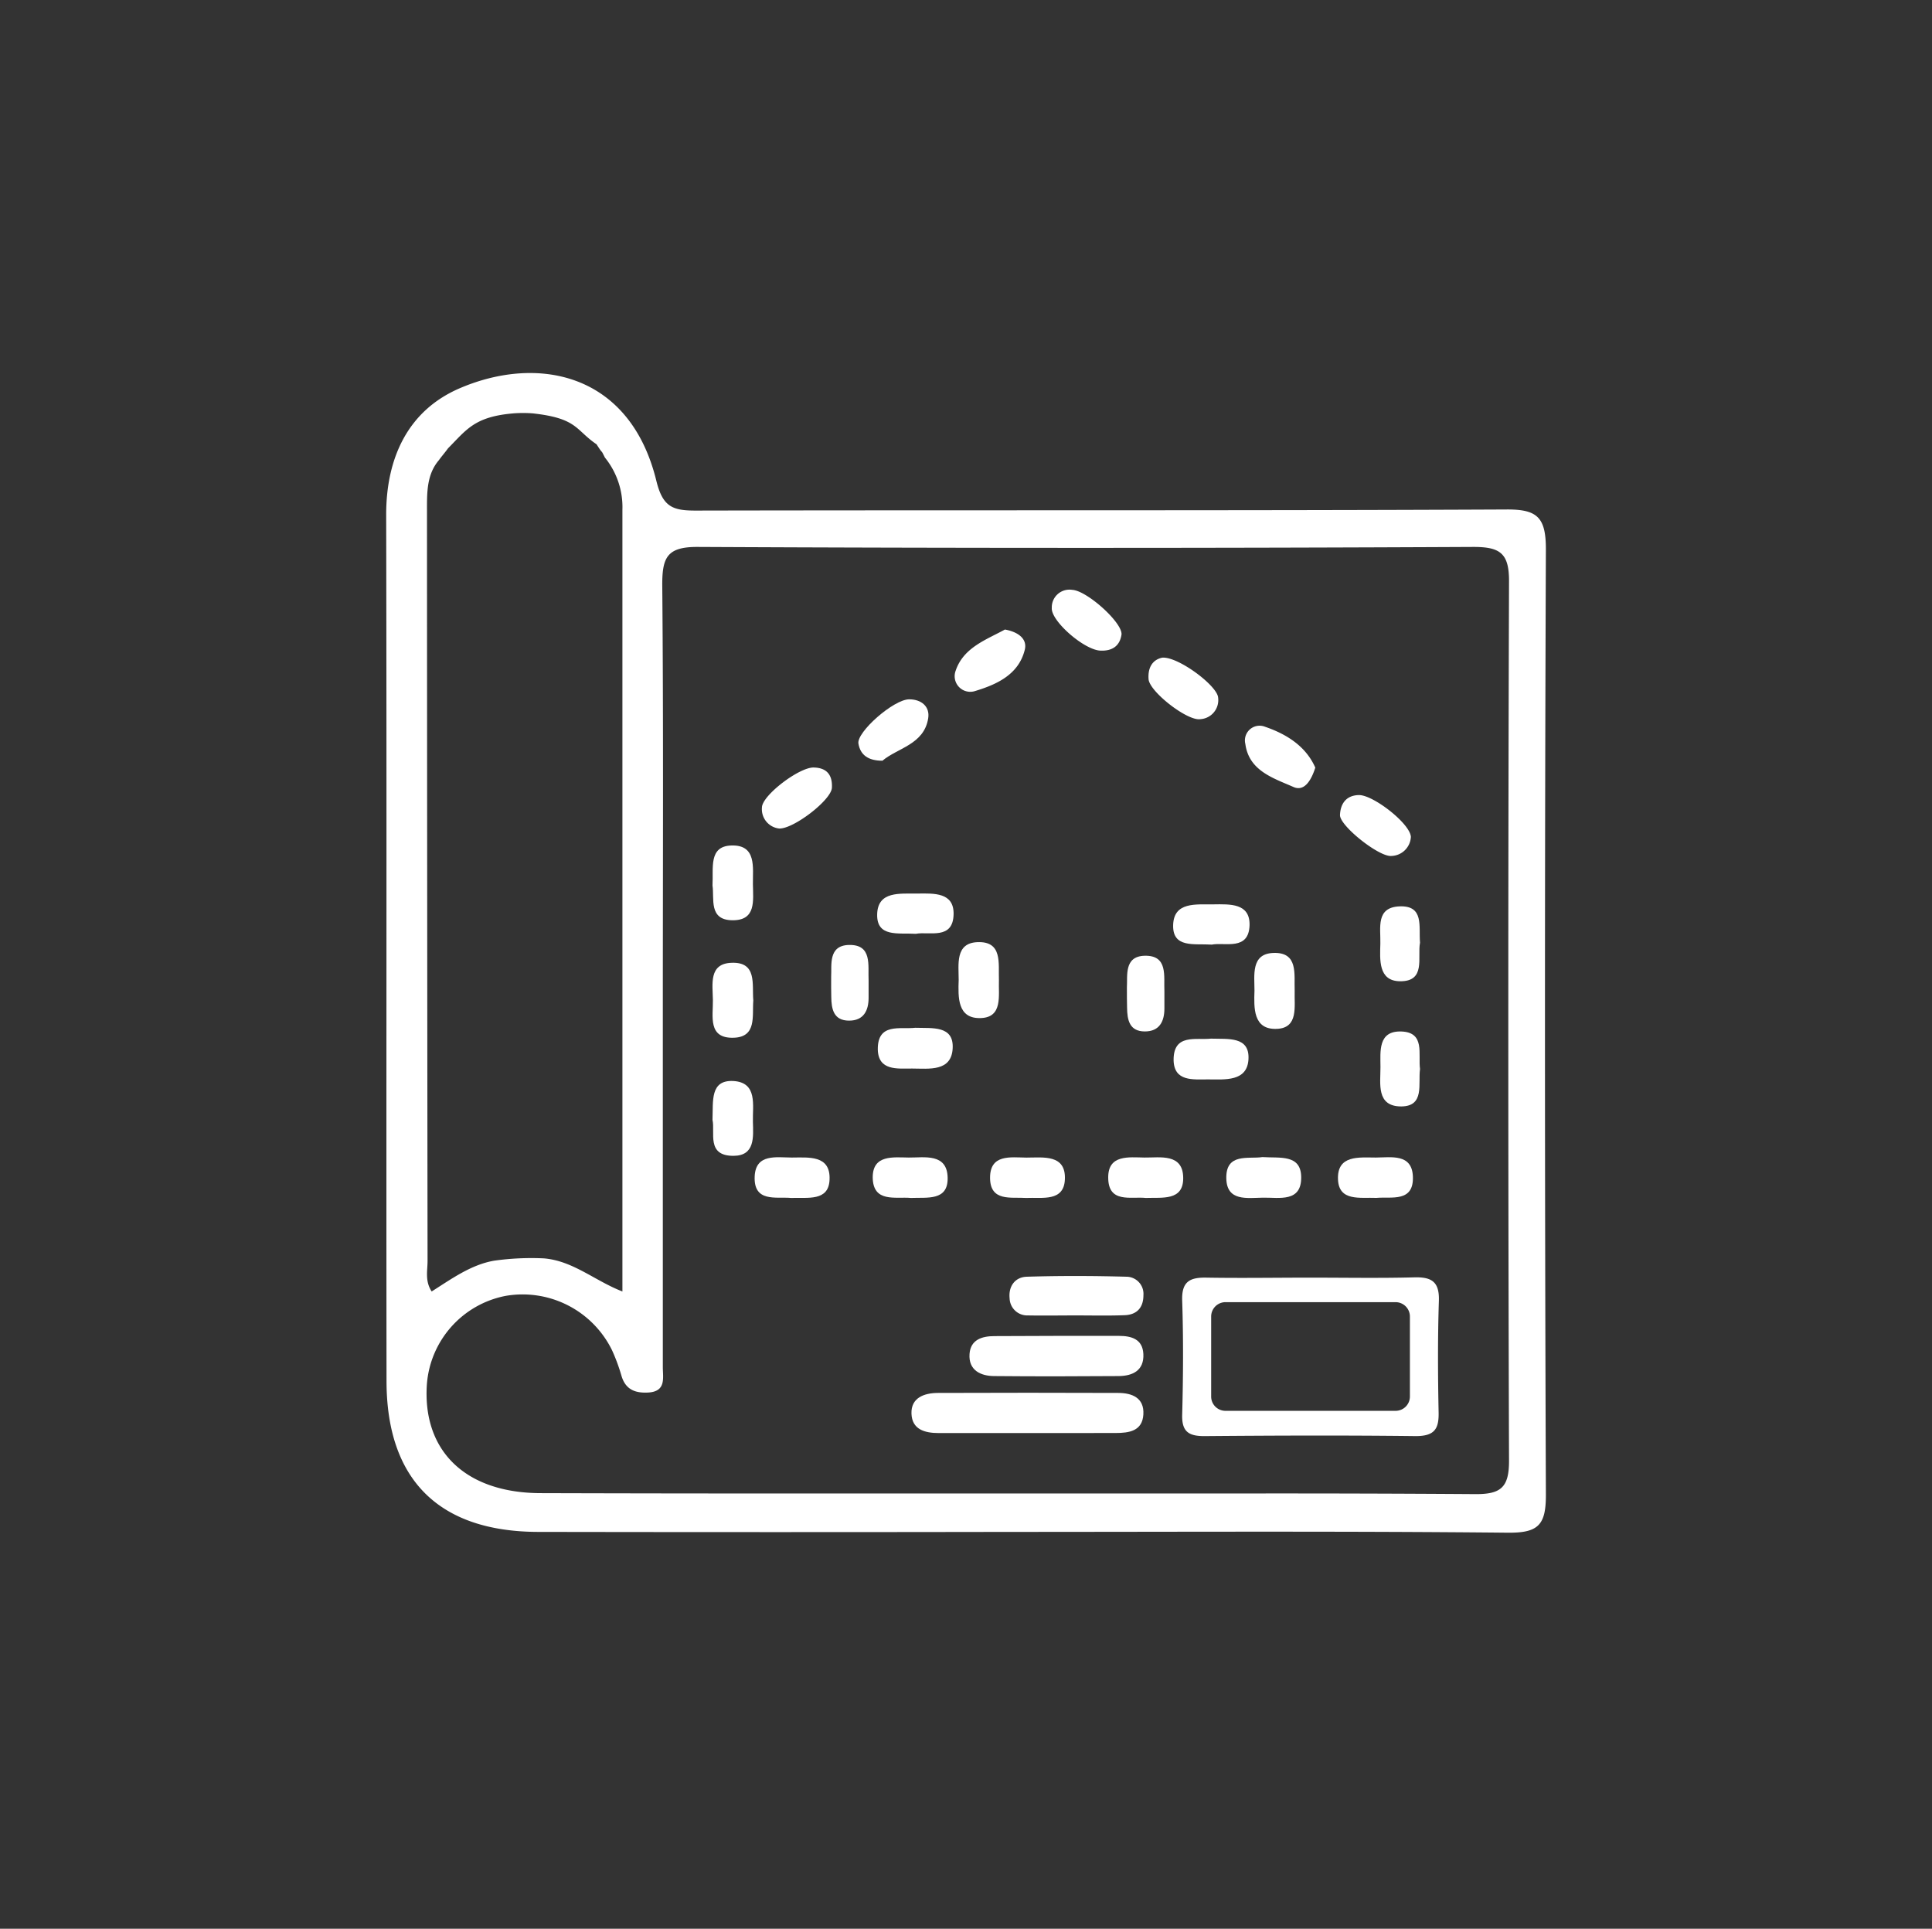 <svg xmlns="http://www.w3.org/2000/svg" viewBox="0 0 338 337.41"><rect x="0" y="0" width="338" height="337.41" fill="#333333" stroke="none"/><defs><style>.cls-1{fill:none;}.cls-2{fill:#fff;}</style></defs><g id="pauFondo"><rect class="cls-1" width="338" height="337.41"/></g><g id="PauColorSecundario"><path class="cls-2" d="M270.45,96.37c0-5.6-1.52-7-7-6.94-47.25.22-94.51.09-141.76.19-4,0-5.74-.63-6.86-5.19-4.61-18.89-20.7-22.09-34.4-16.21-9,3.87-12.89,12.11-12.87,22.2.11,50.48,0,101,.06,151.43,0,17.29,9.15,26.41,26.54,26.44q41.5.07,83,0c28.88,0,57.76-.15,86.64.14,5.38.05,6.67-1.39,6.65-6.7Q270.13,179.06,270.45,96.37ZM76.77,80.82c.52-.73,1.09-1.36,1.61-2.09,3.25-3.26,4.61-5.55,11.5-6.12a22.31,22.31,0,0,1,3.27,0c7.91.86,7.48,2.88,11.22,5.42,1.38,2.18.55.51,1.46,2.32a13.75,13.75,0,0,1,3.06,9.13V226.23c-4.83-1.87-8.64-5.37-13.74-5.79a46.55,46.55,0,0,0-8.74.41c-4,.71-7.32,3.11-10.89,5.38-1.2-1.83-.72-3.64-.72-5.32q-.08-65.68-.1-131.38C74.7,86.47,74.65,83.31,76.77,80.82ZM264,255.92c0,4.64-1.49,5.79-5.91,5.76q-20.6-.14-41.2-.11l-41.19,0q-20.31,0-40.6,0t-40.59-.06c-13.11-.06-20.6-7.4-19.83-19A17.06,17.06,0,0,1,88.47,227a17.42,17.42,0,0,1,18.6,9.5,32.75,32.75,0,0,1,1.67,4.53c.72,2.38,2.4,3,4.65,2.88,3.19-.18,2.57-2.56,2.57-4.45q0-31.82,0-63.61c0-24.43.12-48.87-.1-73.3,0-4.78.89-6.59,6.2-6.57q67.86.33,135.71,0c4.63,0,6.25,1.07,6.23,6Q263.75,179,264,255.92Z" transform="translate(0 -0.3)"/><path class="cls-2" d="M251.73,227.85c.1-3.28-1.23-4.17-4.27-4.09-6,.16-12.1.05-18.15.05s-12.1.1-18.15,0c-2.94-.07-4.45.62-4.34,4,.22,6.64.18,13.3,0,20-.08,3,1.2,3.74,3.95,3.72,12.3-.1,24.61-.15,36.91,0,3.31,0,4.09-1.26,4-4.27C251.55,240.76,251.52,234.3,251.73,227.85Zm-5.07,16.76a2.5,2.5,0,0,1-2.5,2.5H214.39a2.5,2.5,0,0,1-2.5-2.5v-14a2.51,2.51,0,0,1,2.5-2.51h29.77a2.51,2.51,0,0,1,2.5,2.51Z" transform="translate(0 -0.3)"/><path class="cls-2" d="M240.81,209.86c2.63-.24,6.58.83,6.37-3.79-.19-4-3.81-3.28-6.49-3.27-2.9,0-6.79-.5-6.61,3.83C234.24,210.52,237.94,209.74,240.81,209.86Z" transform="translate(0 -0.3)"/><path class="cls-2" d="M160.23,163.66c-3.08-.19-6.88.66-6.77-3.43s4-3.57,7-3.61,6.44-.21,6.37,3.61C166.74,164.79,162.56,163.21,160.23,163.66Z" transform="translate(0 -0.3)"/><path class="cls-2" d="M174.76,171.75c-.1,2.71.7,6.5-3.14,6.65-4.16.17-4-3.67-3.9-6.69,0-2.71-.63-6.41,3.25-6.59C175.43,164.92,174.65,168.84,174.76,171.75Z" transform="translate(0 -0.3)"/><path class="cls-2" d="M160.11,180.1c3,.1,6.75-.43,6.56,3.56-.19,4.15-4.13,3.58-7.1,3.57-2.58,0-5.9.42-6-3.32C153.51,179.17,157.49,180.41,160.11,180.1Z" transform="translate(0 -0.3)"/><path class="cls-2" d="M145.41,171.16c.12-2-.55-5.44,3.08-5.55,4.15-.11,3.34,3.57,3.47,6.24,0,1,0,2,0,3,0,2.26-.88,4-3.41,4-2.7,0-3.1-2-3.12-4.17C145.4,173.65,145.41,172.65,145.41,171.16Z" transform="translate(0 -0.3)"/><path class="cls-2" d="M180,251c-5.26,0-10.51,0-15.76,0-2.48,0-4.69-.63-4.78-3.41s2.23-3.6,4.63-3.61q15.75-.06,31.52,0c2.43,0,4.59.84,4.42,3.76s-2.5,3.25-4.88,3.25C190.08,251,185,251,180,251Z" transform="translate(0 -0.3)"/><path class="cls-2" d="M184.88,234h10.87c2.21,0,4.15.57,4.28,3.17.14,2.88-1.86,3.84-4.33,3.86-7.24.05-14.49.07-21.73,0-2.38,0-4.56-1-4.35-3.88.18-2.48,2.17-3.12,4.39-3.11Z" transform="translate(0 -0.3)"/><path class="cls-2" d="M188.29,230.42c-2.81,0-5.63.05-8.45,0a3.08,3.08,0,0,1-3.21-3c-.22-2.15,1-3.71,3-3.77,5.83-.18,11.67-.16,17.49,0a3,3,0,0,1,2.92,3.24c0,2.17-1.16,3.42-3.3,3.49C193.93,230.49,191.11,230.42,188.29,230.42Z" transform="translate(0 -0.3)"/><path class="cls-2" d="M212,165.55c-3.07-.2-6.88.66-6.76-3.43s4-3.57,7-3.61,6.43-.21,6.37,3.61C218.49,166.68,214.31,165.1,212,165.55Z" transform="translate(0 -0.3)"/><path class="cls-2" d="M200.45,209.87c-2.6-.28-6.59,1-6.57-3.61,0-4,3.61-3.5,6.33-3.46S207,202,207,206.42C207,210.41,203.34,209.76,200.45,209.87Z" transform="translate(0 -0.3)"/><path class="cls-2" d="M131.79,175.33c-.22,2.69.63,6.35-3.38,6.51-4.64.18-3.64-3.79-3.69-6.6s-.73-6.36,3.25-6.51C132.5,168.55,131.54,172.51,131.79,175.33Z" transform="translate(0 -0.3)"/><path class="cls-2" d="M226.5,173.63c-.09,2.72.71,6.51-3.13,6.66-4.16.17-4-3.68-3.9-6.69,0-2.71-.63-6.42,3.25-6.59C227.18,166.81,226.39,170.73,226.5,173.63Z" transform="translate(0 -0.3)"/><path class="cls-2" d="M136.3,145.24a3.4,3.4,0,0,1-3-3.67c0-2.12,6.61-7.14,9.12-7,2.3.07,3.23,1.38,3.12,3.54S138.79,145.36,136.3,145.24Z" transform="translate(0 -0.3)"/><path class="cls-2" d="M220.85,202.72c3.06.21,6.71-.53,6.79,3.45.09,4.53-3.85,3.6-6.68,3.65s-6.31.66-6.42-3.33C214.42,201.91,218.45,203.1,220.85,202.72Z" transform="translate(0 -0.3)"/><path class="cls-2" d="M159.36,209.87c-2.68-.25-6.63.89-6.68-3.6,0-4,3.59-3.5,6.3-3.47s6.76-.83,6.81,3.59C165.84,210.42,162.2,209.75,159.36,209.87Z" transform="translate(0 -0.3)"/><path class="cls-2" d="M154.38,133.38c-2.49,0-3.86-1-4.2-3s6.16-7.74,8.88-7.74c2.16,0,3.64,1.28,3.33,3.3C161.67,130.56,157,131.15,154.38,133.38Z" transform="translate(0 -0.3)"/><path class="cls-2" d="M124.65,155.21c.18-3.07-.71-6.86,3.28-7,4.48-.16,3.75,3.88,3.79,6.77s.59,6.36-3.6,6.31S125,157.49,124.65,155.21Z" transform="translate(0 -0.3)"/><path class="cls-2" d="M124.65,196.21c.13-3.28-.46-7,3.64-6.8,4.3.25,3.35,4.28,3.43,7.16.07,2.6.39,5.9-3.36,5.93C123.52,202.54,125.15,198.41,124.65,196.21Z" transform="translate(0 -0.3)"/><path class="cls-2" d="M138.4,209.87c-2.63-.24-6.58.83-6.37-3.79.19-4,3.81-3.29,6.49-3.28,2.9,0,6.79-.49,6.61,3.84C145,210.53,141.27,209.75,138.4,209.87Z" transform="translate(0 -0.3)"/><path class="cls-2" d="M179.5,209.87c-2.6-.18-6.27.69-6.29-3.51s3.61-3.58,6.35-3.55c2.92,0,6.94-.63,6.74,3.82C186.12,210.58,182.34,209.74,179.5,209.87Z" transform="translate(0 -0.3)"/><path class="cls-2" d="M203.35,115.35c2.8-.2,9.65,4.94,9.76,7a3.34,3.34,0,0,1-3.11,3.76c-2.26.37-8.9-4.81-9.06-7S201.78,115.66,203.35,115.35Z" transform="translate(0 -0.3)"/><path class="cls-2" d="M248.43,187.32c-.36,2.58.85,6.51-3.28,6.54-4.42,0-3.63-4-3.64-6.88,0-2.71-.48-6.39,3.68-6.23S248.08,184.71,248.43,187.32Z" transform="translate(0 -0.3)"/><path class="cls-2" d="M248.43,165.21c-.49,2.55,1.08,6.82-3.53,6.75-3.8-.06-3.48-3.79-3.41-6.58s-.82-6.33,3.33-6.52C249.19,158.67,248.18,162.39,248.43,165.21Z" transform="translate(0 -0.3)"/><path class="cls-2" d="M211.86,182c3,.1,6.75-.44,6.56,3.56s-4.13,3.58-7.1,3.57c-2.58,0-5.9.41-6-3.33C205.26,181.06,209.24,182.29,211.86,182Z" transform="translate(0 -0.3)"/><path class="cls-2" d="M246.83,146.7a3.51,3.51,0,0,1-3.4,3.34c-2.15.22-9.07-5.28-9-7.16s1-3.44,3.29-3.49C240.21,139.33,246.7,144.37,246.83,146.7Z" transform="translate(0 -0.3)"/><path class="cls-2" d="M175.81,110.43c2.34.42,4,1.66,3.45,3.63-1.1,4.29-4.94,6-8.67,7.13a2.73,2.73,0,0,1-3.39-3.58C168.57,113.56,172.59,112.2,175.81,110.43Z" transform="translate(0 -0.3)"/><path class="cls-2" d="M196.21,111.27c-.28,2-1.58,2.94-3.7,2.85-2.88-.13-8.68-5.22-8.5-7.47a3.09,3.09,0,0,1,3.57-3.16C190.11,103.6,196.31,109.14,196.21,111.27Z" transform="translate(0 -0.3)"/><path class="cls-2" d="M230.11,134.59c-.7,2.2-1.9,4.23-3.81,3.39-3.51-1.55-7.8-2.82-8.43-7.54a2.57,2.57,0,0,1,3.45-3C225.11,128.74,228.46,130.85,230.11,134.59Z" transform="translate(0 -0.3)"/><path class="cls-2" d="M197.15,173.05c.13-2-.54-5.45,3.09-5.55,4.15-.11,3.34,3.57,3.47,6.24,0,1,0,2,0,3,0,2.26-.88,4-3.42,4-2.69,0-3.09-2-3.11-4.17C197.15,175.53,197.15,174.54,197.15,173.05Z" transform="translate(0 -0.3)"/></g></svg>